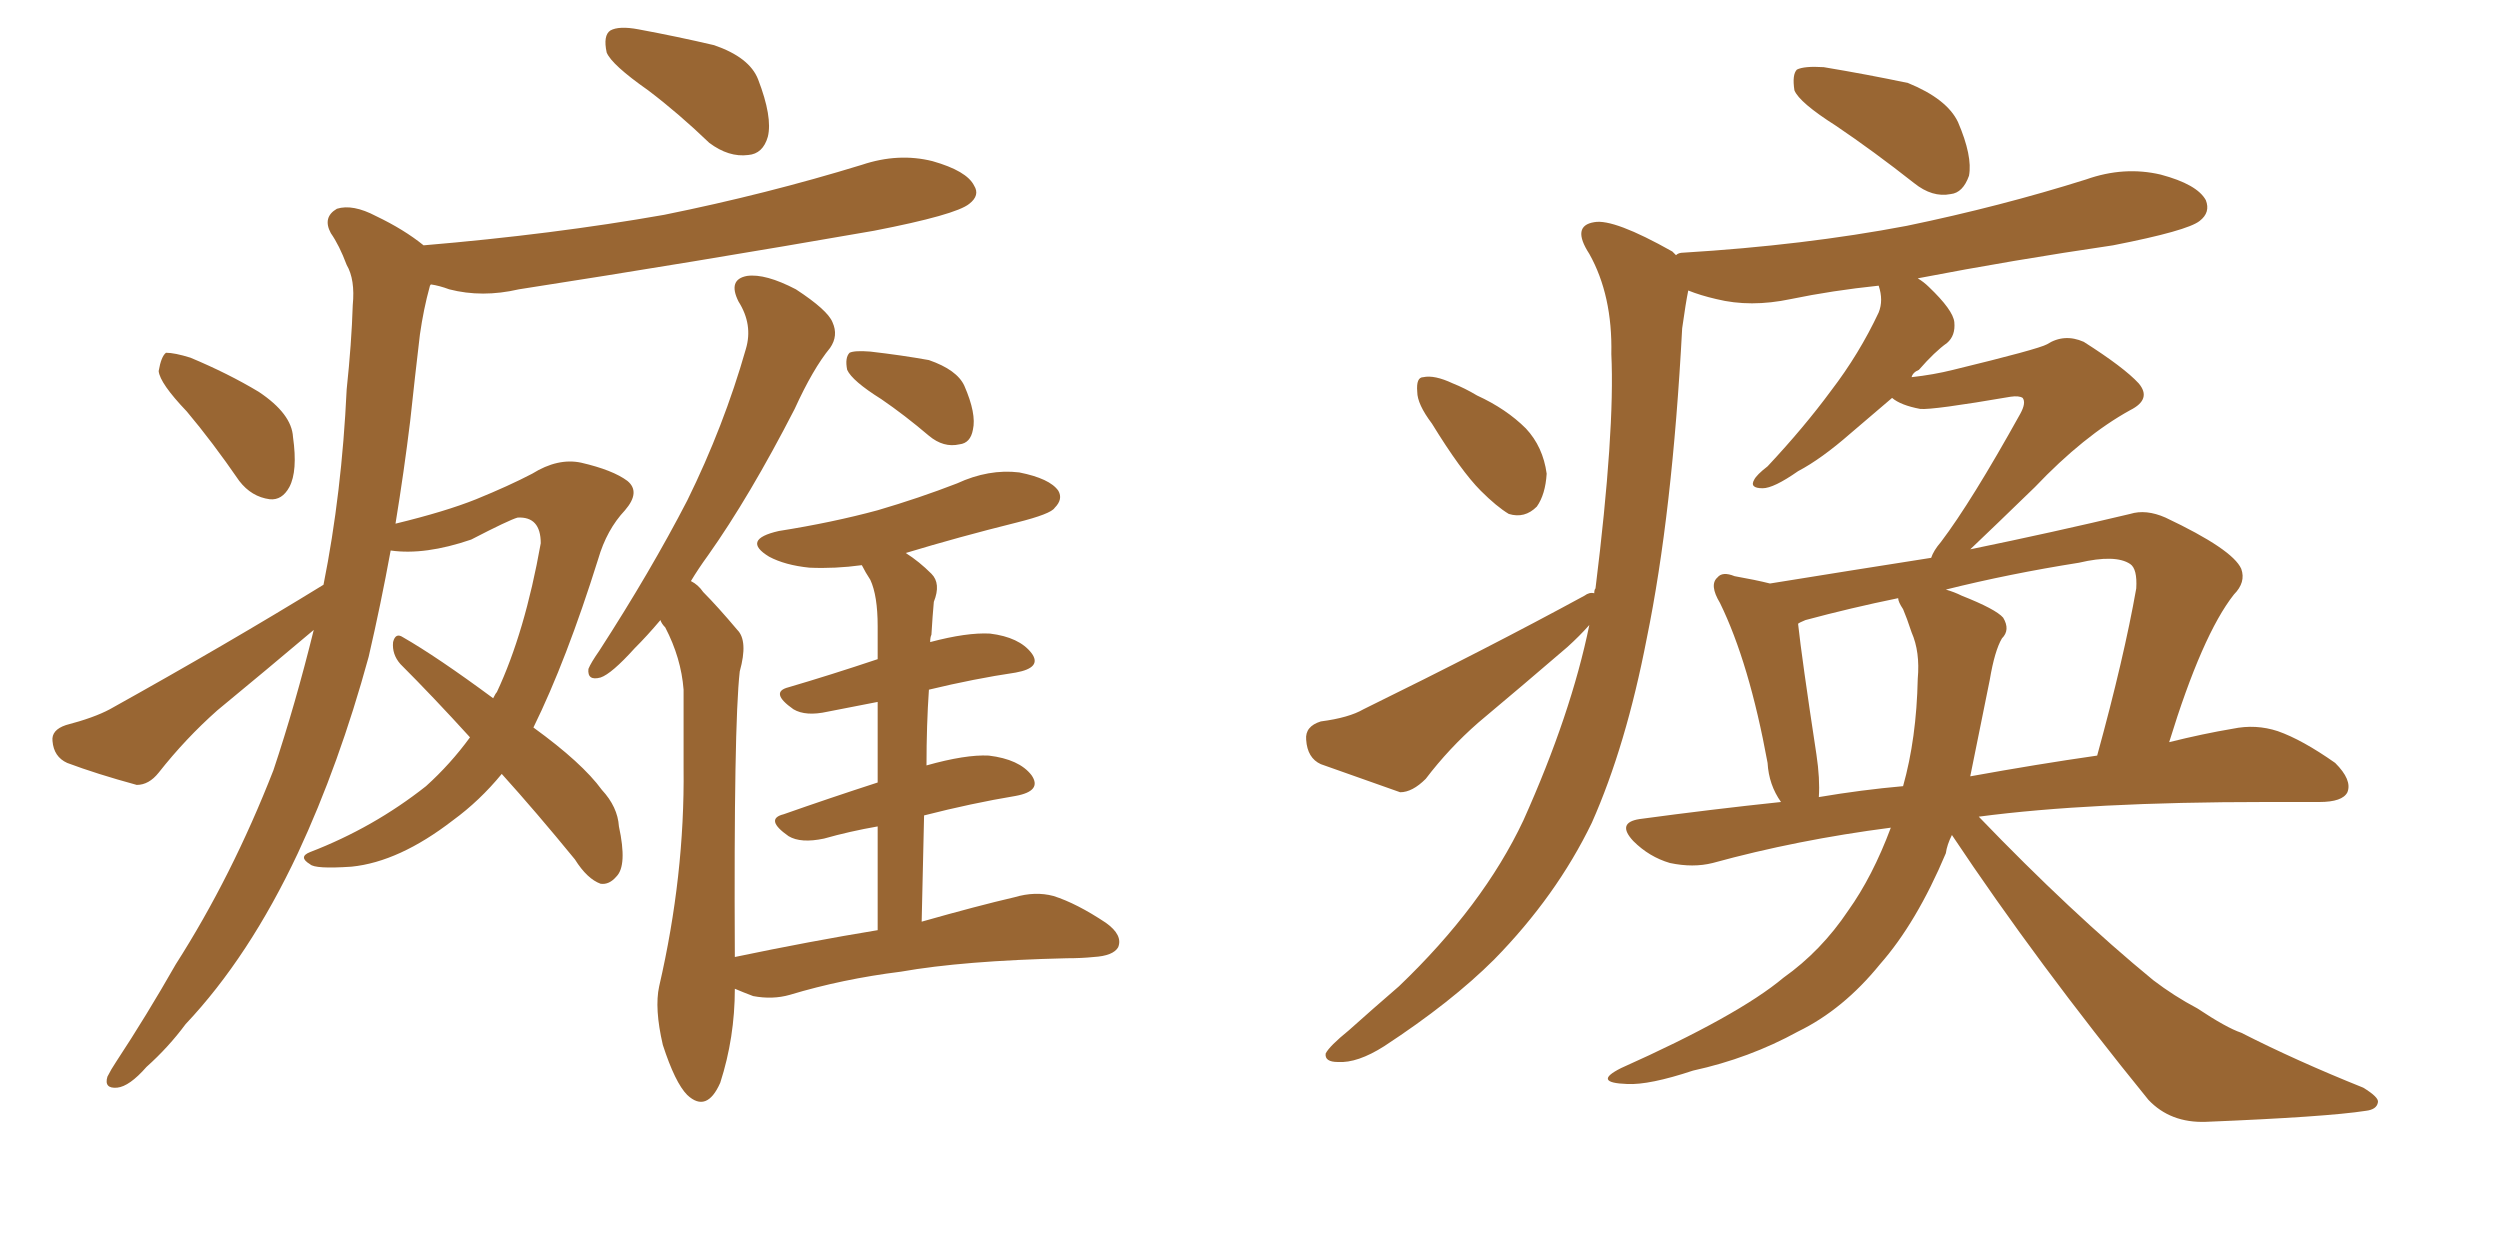 <svg xmlns="http://www.w3.org/2000/svg" xmlns:xlink="http://www.w3.org/1999/xlink" width="300" height="150"><path fill="#996633" padding="10" d="M77.78 10.84L77.78 10.84Q73.39 7.76 72.80 6.30L72.80 6.30Q72.36 4.25 73.24 3.66L73.24 3.66Q74.27 3.08 76.61 3.52L76.61 3.52Q81.30 4.39 85.69 5.42L85.69 5.42Q89.94 6.88 90.97 9.52L90.97 9.52Q92.72 14.06 92.14 16.41L92.14 16.41Q91.55 18.46 89.79 18.60L89.79 18.60Q87.45 18.90 85.11 17.14L85.11 17.14Q81.45 13.62 77.78 10.84ZM22.41 49.37L22.41 49.37Q19.19 46.00 19.04 44.53L19.04 44.53Q19.34 42.77 19.92 42.33L19.92 42.33Q20.95 42.33 22.85 42.92L22.85 42.92Q27.39 44.82 31.05 47.02L31.05 47.02Q35.01 49.66 35.16 52.44L35.16 52.44Q35.74 56.54 34.72 58.45L34.72 58.45Q33.84 60.06 32.37 59.91L32.37 59.91Q30.18 59.62 28.71 57.71L28.71 57.71Q25.49 53.03 22.41 49.37ZM60.21 92.87L60.21 92.87Q57.57 96.09 54.35 98.44L54.35 98.44Q47.90 103.42 42.19 104.00L42.19 104.00Q37.79 104.30 37.21 103.71L37.21 103.71Q35.74 102.83 37.21 102.25L37.21 102.25Q44.82 99.32 51.12 94.34L51.12 94.34Q54.05 91.70 56.40 88.48L56.40 88.48Q52.00 83.64 48.05 79.69L48.05 79.69Q47.02 78.52 47.17 77.05L47.17 77.05Q47.46 75.88 48.34 76.46L48.34 76.46Q52.44 78.81 59.18 83.79L59.18 83.79Q59.47 83.20 59.62 83.06L59.62 83.06Q62.99 75.88 64.89 65.19L64.89 65.19Q64.89 61.96 62.11 62.11L62.11 62.11Q61.08 62.40 56.54 64.75L56.54 64.75Q50.98 66.65 46.88 66.06L46.88 66.06Q45.70 72.51 44.24 78.81L44.24 78.81Q40.72 91.70 35.74 102.39L35.74 102.39Q29.88 114.84 22.27 122.90L22.27 122.90Q20.21 125.68 17.58 128.03L17.58 128.03Q15.53 130.37 14.06 130.52L14.06 130.52Q12.45 130.66 12.89 129.20L12.89 129.20Q13.33 128.32 13.92 127.44L13.92 127.44Q17.58 121.88 21.09 115.72L21.09 115.72Q27.83 105.18 32.81 92.43L32.81 92.43Q35.45 84.52 37.65 75.59L37.65 75.59Q31.93 80.42 26.07 85.25L26.07 85.25Q22.27 88.62 19.04 92.72L19.04 92.72Q17.87 94.19 16.41 94.19L16.41 94.19Q11.57 92.87 8.06 91.55L8.06 91.55Q6.45 90.82 6.30 88.92L6.30 88.92Q6.15 87.60 7.91 87.01L7.91 87.01Q11.28 86.13 13.18 85.11L13.18 85.11Q27.39 77.20 38.82 70.17L38.82 70.17Q41.02 59.18 41.60 46.73L41.60 46.73Q42.19 41.16 42.33 36.62L42.33 36.62Q42.63 33.54 41.60 31.79L41.60 31.79Q40.72 29.44 39.70 27.98L39.70 27.98Q38.67 26.07 40.43 25.05L40.43 25.05Q42.33 24.46 45.12 25.93L45.12 25.93Q48.49 27.54 50.83 29.44L50.83 29.44Q66.36 28.13 79.69 25.78L79.69 25.78Q91.99 23.29 103.42 19.78L103.42 19.78Q107.81 18.31 111.91 19.34L111.91 19.34Q116.02 20.51 116.89 22.27L116.89 22.27Q117.63 23.44 116.31 24.46L116.31 24.46Q114.70 25.78 104.88 27.69L104.88 27.69Q83.06 31.49 62.26 34.72L62.26 34.72Q57.86 35.74 53.91 34.72L53.91 34.72Q52.73 34.28 51.71 34.13L51.71 34.13Q51.56 34.28 51.56 34.42L51.56 34.42Q50.83 37.06 50.39 40.14L50.39 40.14Q49.80 45.12 49.22 50.54L49.22 50.54Q48.49 56.54 47.46 62.84L47.46 62.84Q53.47 61.38 57.13 59.91L57.13 59.91Q61.08 58.30 63.87 56.84L63.87 56.84Q66.94 54.93 69.73 55.52L69.73 55.52Q73.54 56.40 75.29 57.71L75.29 57.71Q76.90 59.03 75 61.23L75 61.23Q72.80 63.57 71.78 67.09L71.78 67.09Q67.97 79.25 64.01 87.30L64.01 87.30Q69.87 91.55 72.22 94.78L72.22 94.78Q74.12 96.83 74.27 99.17L74.27 99.17Q75.29 103.86 73.97 105.18L73.97 105.18Q73.10 106.20 72.07 106.05L72.07 106.05Q70.46 105.47 68.99 103.13L68.99 103.13Q64.31 97.41 60.21 92.87ZM105.76 47.90L105.76 47.90Q102.25 45.70 101.66 44.38L101.66 44.38Q101.37 42.92 101.95 42.33L101.95 42.33Q102.54 42.04 104.44 42.19L104.44 42.19Q108.25 42.63 111.47 43.21L111.47 43.21Q114.84 44.38 115.72 46.29L115.72 46.29Q117.19 49.66 116.75 51.56L116.75 51.56Q116.46 53.17 115.14 53.32L115.14 53.32Q113.23 53.76 111.47 52.29L111.47 52.29Q108.54 49.80 105.76 47.90ZM105.32 111.62L105.32 111.62L105.32 111.62Q105.32 104.59 105.32 99.17L105.32 99.17Q101.95 99.76 98.88 100.63L98.88 100.63Q96.09 101.22 94.63 100.34L94.63 100.34Q91.70 98.29 94.04 97.71L94.04 97.71Q99.46 95.80 105.32 93.90L105.32 93.90Q105.32 88.18 105.32 84.23L105.32 84.23Q102.39 84.81 99.32 85.40L99.32 85.40Q96.68 85.99 95.21 85.11L95.21 85.11Q92.29 83.06 94.63 82.47L94.63 82.47Q99.61 81.01 105.32 79.10L105.32 79.10Q105.32 76.03 105.32 75.15L105.32 75.15Q105.32 71.48 104.44 69.58L104.44 69.58Q103.86 68.70 103.42 67.82L103.42 67.82Q100.20 68.26 97.12 68.12L97.12 68.12Q94.19 67.82 92.29 66.80L92.29 66.80Q88.92 64.75 93.46 63.72L93.46 63.72Q99.90 62.70 105.32 61.23L105.32 61.23Q110.30 59.77 114.84 58.01L114.84 58.01Q118.65 56.25 122.31 56.69L122.31 56.69Q125.98 57.42 127.00 58.89L127.00 58.89Q127.59 59.91 126.56 60.94L126.56 60.94Q126.12 61.67 122.02 62.70L122.02 62.70Q114.99 64.45 108.69 66.36L108.69 66.36Q110.30 67.38 111.77 68.85L111.77 68.85Q112.94 70.02 112.06 72.22L112.06 72.22Q111.91 73.83 111.77 76.17L111.77 76.17Q111.62 76.46 111.62 77.05L111.62 77.05Q116.02 75.88 118.80 76.03L118.80 76.03Q122.31 76.46 123.78 78.37L123.78 78.37Q125.10 80.13 121.88 80.71L121.88 80.71Q116.89 81.45 111.47 82.76L111.47 82.76Q111.18 87.01 111.18 91.85L111.18 91.85Q115.87 90.53 118.65 90.67L118.65 90.67Q122.31 91.11 123.78 93.02L123.78 93.02Q125.10 94.92 121.88 95.51L121.88 95.51Q116.60 96.39 110.89 97.85L110.89 97.85Q110.74 103.86 110.60 110.60L110.60 110.60Q117.33 108.69 121.73 107.67L121.73 107.67Q124.22 106.93 126.42 107.52L126.42 107.52Q129.20 108.40 132.71 110.74L132.71 110.74Q134.77 112.21 134.18 113.67L134.18 113.67Q133.59 114.70 131.25 114.84L131.25 114.84Q129.79 114.99 128.03 114.99L128.03 114.99Q115.58 115.28 108.11 116.60L108.11 116.60Q101.07 117.48 94.78 119.38L94.78 119.38Q92.72 119.97 90.38 119.53L90.38 119.53Q89.21 119.09 88.18 118.65L88.18 118.65Q88.18 124.51 86.43 129.93L86.43 129.93Q84.81 133.59 82.47 131.40L82.47 131.40Q81.01 129.93 79.54 125.39L79.54 125.39Q78.52 121.00 79.10 118.36L79.10 118.36Q82.18 105.03 82.03 92.14L82.03 92.14Q82.03 87.60 82.03 82.76L82.03 82.76Q81.74 78.96 79.83 75.29L79.83 75.29Q79.39 74.85 79.25 74.41L79.25 74.41Q77.64 76.32 76.17 77.78L76.17 77.78Q73.39 80.86 72.07 81.30L72.07 81.30Q70.46 81.74 70.61 80.27L70.61 80.27Q70.90 79.54 71.92 78.08L71.92 78.08Q78.08 68.55 82.47 60.06L82.47 60.06Q86.87 51.12 89.50 41.89L89.50 41.89Q90.38 38.96 88.62 36.18L88.62 36.18Q87.30 33.54 89.65 33.11L89.65 33.11Q91.85 32.81 95.51 34.72L95.51 34.72Q99.32 37.21 99.90 38.67L99.90 38.67Q100.63 40.28 99.61 41.75L99.61 41.75Q97.56 44.24 95.36 49.07L95.36 49.07Q89.94 59.62 84.96 66.65L84.96 66.65Q83.79 68.26 82.91 69.73L82.91 69.73Q83.79 70.17 84.38 71.04L84.38 71.04Q86.13 72.80 88.48 75.59L88.48 75.59Q89.79 76.90 88.77 80.57L88.77 80.57Q88.04 87.01 88.18 114.84L88.18 114.84Q97.27 112.94 105.32 111.62ZM220.31 15.09L220.31 15.09Q215.92 12.30 215.33 10.84L215.33 10.84Q215.04 8.94 215.63 8.35L215.63 8.35Q216.50 7.91 218.85 8.06L218.85 8.06Q224.12 8.94 228.96 9.96L228.96 9.96Q233.64 11.87 234.96 14.65L234.96 14.65Q236.72 18.75 236.28 21.09L236.28 21.09Q235.55 23.14 234.08 23.29L234.08 23.29Q231.88 23.73 229.69 21.97L229.69 21.97Q224.85 18.16 220.31 15.09ZM171.83 50.83L171.83 50.83Q170.07 48.49 170.07 47.02L170.07 47.02Q169.92 45.26 170.80 45.26L170.80 45.26Q172.12 44.97 174.32 46.00L174.32 46.00Q175.78 46.58 177.25 47.46L177.25 47.46Q180.76 49.07 183.11 51.42L183.11 51.42Q185.16 53.61 185.60 56.84L185.60 56.84Q185.45 59.33 184.42 60.79L184.42 60.79Q182.96 62.26 181.05 61.67L181.05 61.67Q179.59 60.79 177.69 58.89L177.69 58.89Q175.34 56.54 171.83 50.83ZM234.23 100.20L234.23 100.20Q233.64 101.37 233.50 102.39L233.50 102.39Q229.98 110.74 225.59 115.72L225.59 115.72Q221.19 121.14 215.77 123.78L215.77 123.78Q209.91 127.00 203.17 128.47L203.17 128.47Q197.90 130.22 195.26 130.08L195.26 130.08Q191.02 129.93 194.53 128.17L194.53 128.17Q208.59 121.88 214.01 117.33L214.01 117.33Q218.55 114.11 221.78 109.28L221.78 109.28Q224.71 105.18 226.90 99.32L226.90 99.32Q215.63 100.78 205.52 103.56L205.52 103.56Q203.17 104.15 200.39 103.56L200.39 103.56Q197.90 102.83 196.00 100.93L196.00 100.93Q193.95 98.73 196.73 98.29L196.73 98.29Q205.37 97.12 213.72 96.24L213.72 96.24Q212.26 94.19 212.11 91.55L212.11 91.55Q209.91 79.54 206.40 72.36L206.40 72.36Q205.08 70.17 206.10 69.29L206.10 69.29Q206.69 68.55 208.15 69.14L208.15 69.14Q210.64 69.58 212.40 70.02L212.40 70.02Q222.36 68.41 231.74 66.94L231.74 66.94Q232.03 66.06 232.91 65.04L232.91 65.04Q236.57 60.21 242.43 49.66L242.43 49.66Q243.16 48.34 242.72 47.75L242.72 47.75Q242.29 47.46 241.26 47.61L241.26 47.61Q231.88 49.22 230.42 49.07L230.42 49.07Q228.08 48.63 227.05 47.75L227.05 47.75Q224.27 50.10 222.07 52.00L222.07 52.00Q218.55 55.08 215.77 56.54L215.77 56.54Q212.84 58.59 211.52 58.59L211.52 58.59Q209.91 58.59 210.50 57.57L210.50 57.57Q210.79 56.98 212.11 55.96L212.11 55.96Q216.50 51.27 219.73 46.88L219.73 46.88Q223.10 42.48 225.44 37.50L225.44 37.50Q226.03 36.04 225.44 34.28L225.44 34.28Q219.87 34.86 214.89 35.89L214.89 35.89Q210.06 36.91 205.96 35.89L205.96 35.89Q204.05 35.45 202.59 34.86L202.59 34.86Q202.29 36.33 201.86 39.40L201.86 39.40Q200.68 61.67 197.61 76.61L197.61 76.61Q195.12 89.50 191.02 98.73L191.02 98.73Q186.77 107.52 179.30 115.14L179.30 115.14Q174.17 120.26 166.11 125.54L166.11 125.54Q162.89 127.59 160.55 127.44L160.55 127.44Q158.94 127.44 159.08 126.42L159.08 126.42Q159.52 125.54 161.87 123.63L161.87 123.63Q164.65 121.14 167.87 118.36L167.87 118.36Q177.98 108.69 182.81 98.44L182.81 98.44Q188.53 85.69 190.72 75L190.72 75Q189.55 76.32 188.09 77.64L188.09 77.64Q182.81 82.18 177.39 86.72L177.39 86.72Q173.88 89.79 171.09 93.46L171.09 93.46Q169.48 95.07 168.02 95.07L168.02 95.07Q162.60 93.16 158.50 91.70L158.50 91.70Q156.88 90.97 156.74 88.77L156.74 88.77Q156.59 87.16 158.50 86.57L158.50 86.57Q161.87 86.13 163.62 85.11L163.62 85.11Q178.56 77.78 190.14 71.48L190.14 71.48Q190.72 71.04 191.31 71.19L191.31 71.19Q191.31 70.75 191.46 70.61L191.46 70.61Q193.80 51.71 193.36 42.48L193.36 42.48Q193.51 35.45 190.72 30.47L190.72 30.47Q188.53 27.10 191.31 26.66L191.31 26.66Q193.65 26.22 200.68 30.18L200.68 30.18Q200.98 30.47 201.12 30.62L201.12 30.62Q201.42 30.32 202.00 30.32L202.00 30.32Q216.50 29.44 228.81 27.10L228.81 27.10Q240.09 24.76 250.34 21.53L250.34 21.53Q254.88 19.92 259.28 20.95L259.28 20.95Q263.67 22.12 264.70 24.02L264.70 24.02Q265.28 25.49 263.96 26.51L263.96 26.51Q262.50 27.69 253.56 29.44L253.56 29.44Q241.55 31.20 230.13 33.40L230.13 33.40Q230.86 33.84 231.45 34.42L231.45 34.42Q234.38 37.21 234.52 38.67L234.52 38.67Q234.67 40.28 233.64 41.16L233.64 41.16Q232.18 42.19 230.27 44.38L230.27 44.38Q229.54 44.68 229.39 45.26L229.39 45.26Q232.03 44.97 234.38 44.38L234.38 44.38Q244.63 41.89 245.65 41.31L245.65 41.31Q247.71 39.99 250.05 41.02L250.05 41.02Q254.88 44.09 256.64 46.00L256.64 46.00Q258.25 47.90 255.62 49.22L255.62 49.22Q250.05 52.29 244.19 58.45L244.19 58.45Q239.21 63.28 236.43 65.92L236.43 65.92Q246.39 63.87 255.62 61.67L255.62 61.67Q257.52 61.08 259.86 62.11L259.86 62.11Q267.92 65.92 268.95 68.26L268.95 68.26Q269.53 69.87 268.07 71.34L268.07 71.34Q264.26 76.17 260.30 89.06L260.30 89.06Q264.40 88.04 267.92 87.45L267.92 87.45Q270.70 86.87 273.34 87.74L273.34 87.74Q276.27 88.77 280.22 91.55L280.22 91.55Q282.28 93.60 281.69 95.07L281.69 95.07Q281.10 96.24 278.32 96.24L278.32 96.24Q275.10 96.24 271.88 96.24L271.88 96.24Q250.78 96.24 237.45 98.00L237.45 98.00Q248.58 109.57 258.40 117.63L258.40 117.63Q260.89 119.53 263.67 121.00L263.67 121.00Q267.19 123.34 268.95 123.93L268.95 123.93Q275.54 127.29 283.59 130.52L283.59 130.52Q285.50 131.69 285.35 132.28L285.35 132.28Q285.21 133.15 283.89 133.30L283.89 133.30Q279.20 134.03 264.70 134.62L264.70 134.62Q260.45 134.77 257.81 131.98L257.81 131.98Q244.48 115.58 234.23 100.20ZM238.77 81.59L238.77 81.59Q237.45 88.18 236.43 93.16L236.43 93.16Q244.48 91.70 251.66 90.67L251.66 90.67Q254.88 78.96 256.35 70.61L256.35 70.61Q256.49 68.26 255.62 67.68L255.62 67.68Q253.86 66.50 249.46 67.53L249.46 67.53Q241.11 68.85 233.50 70.75L233.50 70.75Q234.52 71.04 235.40 71.48L235.40 71.48Q239.50 73.10 240.38 74.12L240.38 74.12Q241.26 75.59 240.23 76.61L240.23 76.61Q239.36 78.08 238.77 81.59ZM228.37 73.10L228.37 73.10L228.37 73.10Q227.78 72.22 227.78 71.78L227.78 71.78Q222.07 72.95 216.65 74.41L216.65 74.41Q215.92 74.71 215.77 74.85L215.77 74.85Q216.21 78.96 217.97 90.53L217.97 90.53Q218.41 93.46 218.26 95.65L218.26 95.65Q223.39 94.78 228.37 94.34L228.37 94.34Q229.98 88.62 230.13 81.45L230.13 81.45Q230.42 78.22 229.39 75.88L229.39 75.88Q228.81 74.12 228.37 73.10Z"/></svg>